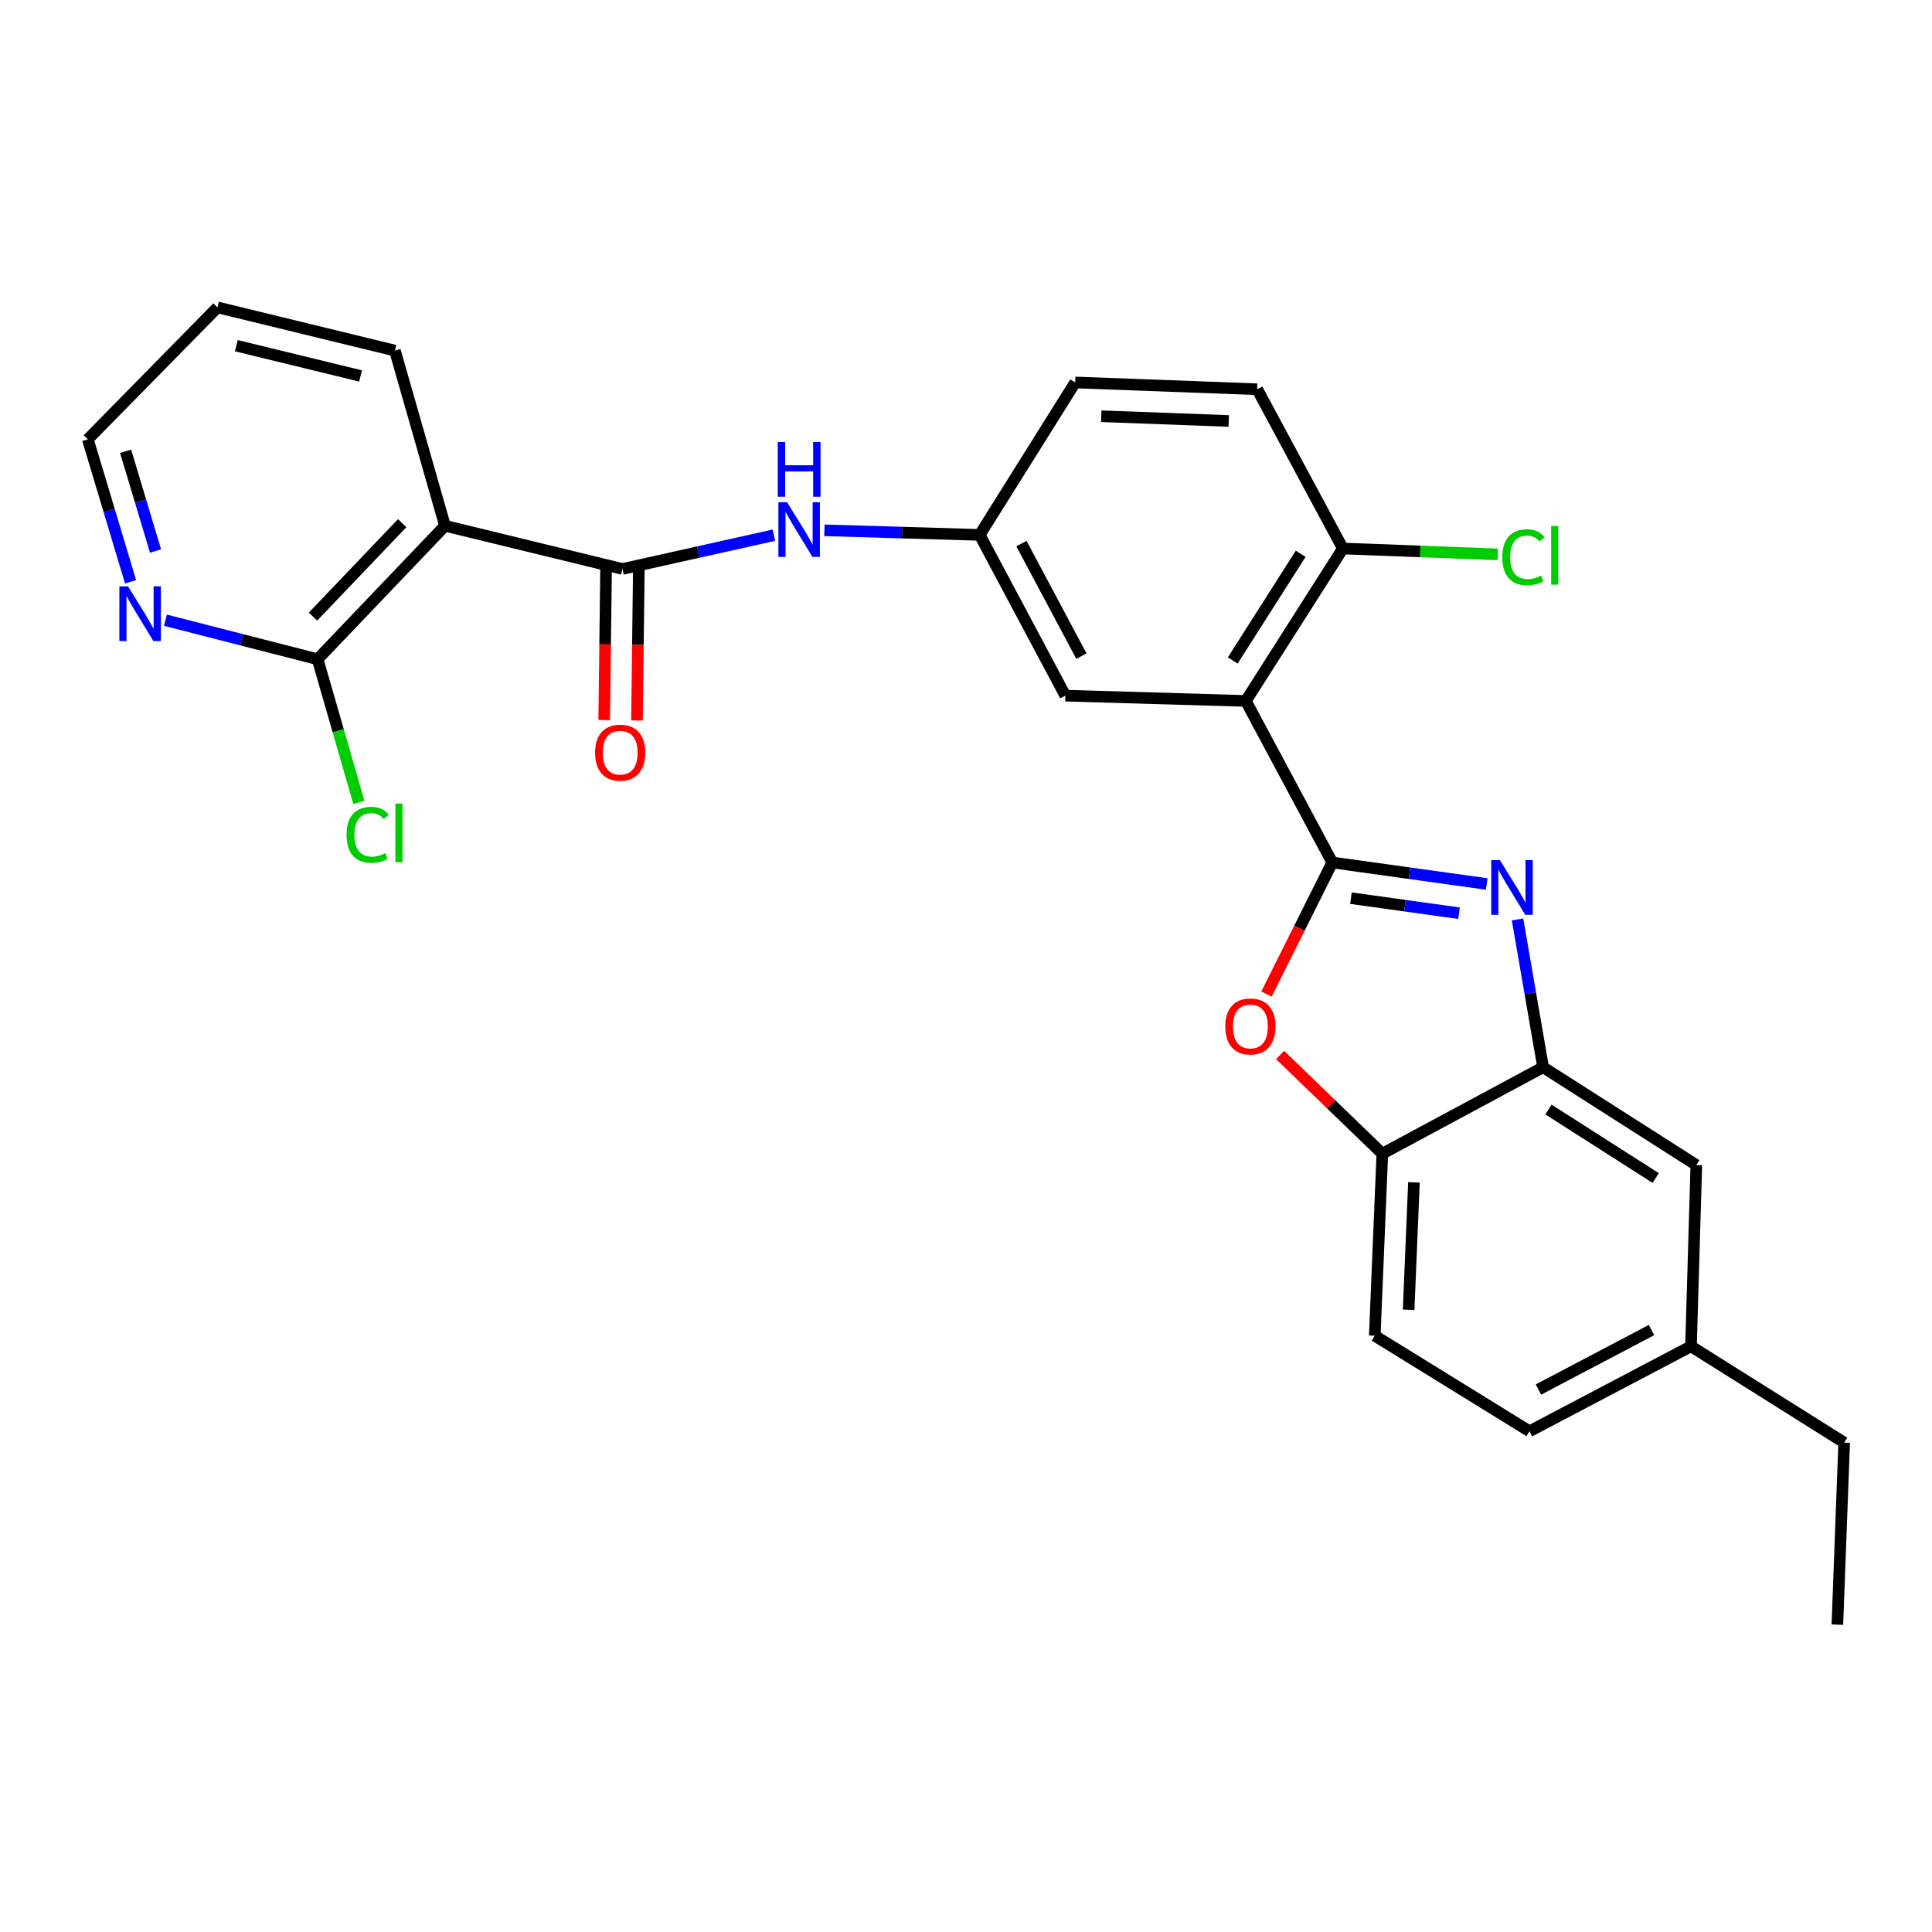 <?xml version='1.0' encoding='iso-8859-1'?>
<svg version='1.1' baseProfile='full'
              xmlns='http://www.w3.org/2000/svg'
                      xmlns:rdkit='http://www.rdkit.org/xml'
                      xmlns:xlink='http://www.w3.org/1999/xlink'
                  xml:space='preserve'
width='1000px' height='1000px' viewBox='0 0 1000 1000'>
<!-- END OF HEADER -->
<rect style='opacity:1.0;fill:#FFFFFF;stroke:none' width='1000' height='1000' x='0' y='0'> </rect>
<path class='bond-0' d='M 689.587,446.417 L 729.554,451.98' style='fill:none;fill-rule:evenodd;stroke:#000000;stroke-width:6px;stroke-linecap:butt;stroke-linejoin:miter;stroke-opacity:1' />
<path class='bond-0' d='M 729.554,451.98 L 769.521,457.543' style='fill:none;fill-rule:evenodd;stroke:#0000FF;stroke-width:6px;stroke-linecap:butt;stroke-linejoin:miter;stroke-opacity:1' />
<path class='bond-0' d='M 699.239,464.886 L 727.215,468.781' style='fill:none;fill-rule:evenodd;stroke:#000000;stroke-width:6px;stroke-linecap:butt;stroke-linejoin:miter;stroke-opacity:1' />
<path class='bond-0' d='M 727.215,468.781 L 755.192,472.675' style='fill:none;fill-rule:evenodd;stroke:#0000FF;stroke-width:6px;stroke-linecap:butt;stroke-linejoin:miter;stroke-opacity:1' />
<path class='bond-1' d='M 689.587,446.417 L 644.834,362.809' style='fill:none;fill-rule:evenodd;stroke:#000000;stroke-width:6px;stroke-linecap:butt;stroke-linejoin:miter;stroke-opacity:1' />
<path class='bond-2' d='M 689.587,446.417 L 672.565,480.469' style='fill:none;fill-rule:evenodd;stroke:#000000;stroke-width:6px;stroke-linecap:butt;stroke-linejoin:miter;stroke-opacity:1' />
<path class='bond-2' d='M 672.565,480.469 L 655.542,514.521' style='fill:none;fill-rule:evenodd;stroke:#FF0000;stroke-width:6px;stroke-linecap:butt;stroke-linejoin:miter;stroke-opacity:1' />
<path class='bond-5' d='M 785.467,475.885 L 792.086,514.141' style='fill:none;fill-rule:evenodd;stroke:#0000FF;stroke-width:6px;stroke-linecap:butt;stroke-linejoin:miter;stroke-opacity:1' />
<path class='bond-5' d='M 792.086,514.141 L 798.705,552.396' style='fill:none;fill-rule:evenodd;stroke:#000000;stroke-width:6px;stroke-linecap:butt;stroke-linejoin:miter;stroke-opacity:1' />
<path class='bond-9' d='M 644.834,362.809 L 695.081,283.904' style='fill:none;fill-rule:evenodd;stroke:#000000;stroke-width:6px;stroke-linecap:butt;stroke-linejoin:miter;stroke-opacity:1' />
<path class='bond-9' d='M 638.063,341.862 L 673.236,286.628' style='fill:none;fill-rule:evenodd;stroke:#000000;stroke-width:6px;stroke-linecap:butt;stroke-linejoin:miter;stroke-opacity:1' />
<path class='bond-10' d='M 644.834,362.809 L 551.416,360.067' style='fill:none;fill-rule:evenodd;stroke:#000000;stroke-width:6px;stroke-linecap:butt;stroke-linejoin:miter;stroke-opacity:1' />
<path class='bond-6' d='M 662.572,546.054 L 689.033,571.602' style='fill:none;fill-rule:evenodd;stroke:#FF0000;stroke-width:6px;stroke-linecap:butt;stroke-linejoin:miter;stroke-opacity:1' />
<path class='bond-6' d='M 689.033,571.602 L 715.493,597.15' style='fill:none;fill-rule:evenodd;stroke:#000000;stroke-width:6px;stroke-linecap:butt;stroke-linejoin:miter;stroke-opacity:1' />
<path class='bond-3' d='M 322.183,294.506 L 361.371,285.76' style='fill:none;fill-rule:evenodd;stroke:#000000;stroke-width:6px;stroke-linecap:butt;stroke-linejoin:miter;stroke-opacity:1' />
<path class='bond-3' d='M 361.371,285.76 L 400.558,277.014' style='fill:none;fill-rule:evenodd;stroke:#0000FF;stroke-width:6px;stroke-linecap:butt;stroke-linejoin:miter;stroke-opacity:1' />
<path class='bond-4' d='M 322.183,294.506 L 230.33,272.143' style='fill:none;fill-rule:evenodd;stroke:#000000;stroke-width:6px;stroke-linecap:butt;stroke-linejoin:miter;stroke-opacity:1' />
<path class='bond-13' d='M 313.702,294.4 L 313.217,333.553' style='fill:none;fill-rule:evenodd;stroke:#000000;stroke-width:6px;stroke-linecap:butt;stroke-linejoin:miter;stroke-opacity:1' />
<path class='bond-13' d='M 313.217,333.553 L 312.731,372.706' style='fill:none;fill-rule:evenodd;stroke:#FF0000;stroke-width:6px;stroke-linecap:butt;stroke-linejoin:miter;stroke-opacity:1' />
<path class='bond-13' d='M 330.664,294.611 L 330.178,333.764' style='fill:none;fill-rule:evenodd;stroke:#000000;stroke-width:6px;stroke-linecap:butt;stroke-linejoin:miter;stroke-opacity:1' />
<path class='bond-13' d='M 330.178,333.764 L 329.693,372.916' style='fill:none;fill-rule:evenodd;stroke:#FF0000;stroke-width:6px;stroke-linecap:butt;stroke-linejoin:miter;stroke-opacity:1' />
<path class='bond-7' d='M 230.33,272.143 L 164.392,341.219' style='fill:none;fill-rule:evenodd;stroke:#000000;stroke-width:6px;stroke-linecap:butt;stroke-linejoin:miter;stroke-opacity:1' />
<path class='bond-7' d='M 208.169,270.792 L 162.013,319.145' style='fill:none;fill-rule:evenodd;stroke:#000000;stroke-width:6px;stroke-linecap:butt;stroke-linejoin:miter;stroke-opacity:1' />
<path class='bond-22' d='M 230.33,272.143 L 204.414,181.468' style='fill:none;fill-rule:evenodd;stroke:#000000;stroke-width:6px;stroke-linecap:butt;stroke-linejoin:miter;stroke-opacity:1' />
<path class='bond-14' d='M 798.705,552.396 L 878.015,603.039' style='fill:none;fill-rule:evenodd;stroke:#000000;stroke-width:6px;stroke-linecap:butt;stroke-linejoin:miter;stroke-opacity:1' />
<path class='bond-14' d='M 801.472,574.289 L 856.989,609.74' style='fill:none;fill-rule:evenodd;stroke:#000000;stroke-width:6px;stroke-linecap:butt;stroke-linejoin:miter;stroke-opacity:1' />
<path class='bond-27' d='M 798.705,552.396 L 715.493,597.15' style='fill:none;fill-rule:evenodd;stroke:#000000;stroke-width:6px;stroke-linecap:butt;stroke-linejoin:miter;stroke-opacity:1' />
<path class='bond-15' d='M 715.493,597.15 L 711.573,691.368' style='fill:none;fill-rule:evenodd;stroke:#000000;stroke-width:6px;stroke-linecap:butt;stroke-linejoin:miter;stroke-opacity:1' />
<path class='bond-15' d='M 731.853,611.987 L 729.109,677.941' style='fill:none;fill-rule:evenodd;stroke:#000000;stroke-width:6px;stroke-linecap:butt;stroke-linejoin:miter;stroke-opacity:1' />
<path class='bond-11' d='M 164.392,341.219 L 125.016,331.121' style='fill:none;fill-rule:evenodd;stroke:#000000;stroke-width:6px;stroke-linecap:butt;stroke-linejoin:miter;stroke-opacity:1' />
<path class='bond-11' d='M 125.016,331.121 L 85.64,321.022' style='fill:none;fill-rule:evenodd;stroke:#0000FF;stroke-width:6px;stroke-linecap:butt;stroke-linejoin:miter;stroke-opacity:1' />
<path class='bond-17' d='M 164.392,341.219 L 175.064,378.266' style='fill:none;fill-rule:evenodd;stroke:#000000;stroke-width:6px;stroke-linecap:butt;stroke-linejoin:miter;stroke-opacity:1' />
<path class='bond-17' d='M 175.064,378.266 L 185.737,415.314' style='fill:none;fill-rule:evenodd;stroke:#00CC00;stroke-width:6px;stroke-linecap:butt;stroke-linejoin:miter;stroke-opacity:1' />
<path class='bond-8' d='M 426.718,274.481 L 466.897,275.673' style='fill:none;fill-rule:evenodd;stroke:#0000FF;stroke-width:6px;stroke-linecap:butt;stroke-linejoin:miter;stroke-opacity:1' />
<path class='bond-8' d='M 466.897,275.673 L 507.077,276.864' style='fill:none;fill-rule:evenodd;stroke:#000000;stroke-width:6px;stroke-linecap:butt;stroke-linejoin:miter;stroke-opacity:1' />
<path class='bond-16' d='M 695.081,283.904 L 650.742,201.474' style='fill:none;fill-rule:evenodd;stroke:#000000;stroke-width:6px;stroke-linecap:butt;stroke-linejoin:miter;stroke-opacity:1' />
<path class='bond-20' d='M 695.081,283.904 L 735.166,285.424' style='fill:none;fill-rule:evenodd;stroke:#000000;stroke-width:6px;stroke-linecap:butt;stroke-linejoin:miter;stroke-opacity:1' />
<path class='bond-20' d='M 735.166,285.424 L 775.251,286.944' style='fill:none;fill-rule:evenodd;stroke:#00CC00;stroke-width:6px;stroke-linecap:butt;stroke-linejoin:miter;stroke-opacity:1' />
<path class='bond-12' d='M 551.416,360.067 L 507.077,276.864' style='fill:none;fill-rule:evenodd;stroke:#000000;stroke-width:6px;stroke-linecap:butt;stroke-linejoin:miter;stroke-opacity:1' />
<path class='bond-12' d='M 559.735,339.609 L 528.698,281.367' style='fill:none;fill-rule:evenodd;stroke:#000000;stroke-width:6px;stroke-linecap:butt;stroke-linejoin:miter;stroke-opacity:1' />
<path class='bond-30' d='M 67.575,301.144 L 56.515,264.267' style='fill:none;fill-rule:evenodd;stroke:#0000FF;stroke-width:6px;stroke-linecap:butt;stroke-linejoin:miter;stroke-opacity:1' />
<path class='bond-30' d='M 56.515,264.267 L 45.455,227.39' style='fill:none;fill-rule:evenodd;stroke:#000000;stroke-width:6px;stroke-linecap:butt;stroke-linejoin:miter;stroke-opacity:1' />
<path class='bond-30' d='M 80.505,285.207 L 72.763,259.394' style='fill:none;fill-rule:evenodd;stroke:#0000FF;stroke-width:6px;stroke-linecap:butt;stroke-linejoin:miter;stroke-opacity:1' />
<path class='bond-30' d='M 72.763,259.394 L 65.02,233.58' style='fill:none;fill-rule:evenodd;stroke:#000000;stroke-width:6px;stroke-linecap:butt;stroke-linejoin:miter;stroke-opacity:1' />
<path class='bond-19' d='M 507.077,276.864 L 556.524,197.959' style='fill:none;fill-rule:evenodd;stroke:#000000;stroke-width:6px;stroke-linecap:butt;stroke-linejoin:miter;stroke-opacity:1' />
<path class='bond-18' d='M 878.015,603.039 L 875.254,696.843' style='fill:none;fill-rule:evenodd;stroke:#000000;stroke-width:6px;stroke-linecap:butt;stroke-linejoin:miter;stroke-opacity:1' />
<path class='bond-21' d='M 711.573,691.368 L 791.665,740.824' style='fill:none;fill-rule:evenodd;stroke:#000000;stroke-width:6px;stroke-linecap:butt;stroke-linejoin:miter;stroke-opacity:1' />
<path class='bond-29' d='M 650.742,201.474 L 556.524,197.959' style='fill:none;fill-rule:evenodd;stroke:#000000;stroke-width:6px;stroke-linecap:butt;stroke-linejoin:miter;stroke-opacity:1' />
<path class='bond-29' d='M 635.977,217.898 L 570.024,215.437' style='fill:none;fill-rule:evenodd;stroke:#000000;stroke-width:6px;stroke-linecap:butt;stroke-linejoin:miter;stroke-opacity:1' />
<path class='bond-24' d='M 875.254,696.843 L 954.545,746.686' style='fill:none;fill-rule:evenodd;stroke:#000000;stroke-width:6px;stroke-linecap:butt;stroke-linejoin:miter;stroke-opacity:1' />
<path class='bond-28' d='M 875.254,696.843 L 791.665,740.824' style='fill:none;fill-rule:evenodd;stroke:#000000;stroke-width:6px;stroke-linecap:butt;stroke-linejoin:miter;stroke-opacity:1' />
<path class='bond-28' d='M 854.817,688.429 L 796.305,719.215' style='fill:none;fill-rule:evenodd;stroke:#000000;stroke-width:6px;stroke-linecap:butt;stroke-linejoin:miter;stroke-opacity:1' />
<path class='bond-25' d='M 204.414,181.468 L 112.571,159.096' style='fill:none;fill-rule:evenodd;stroke:#000000;stroke-width:6px;stroke-linecap:butt;stroke-linejoin:miter;stroke-opacity:1' />
<path class='bond-25' d='M 186.623,194.593 L 122.333,178.932' style='fill:none;fill-rule:evenodd;stroke:#000000;stroke-width:6px;stroke-linecap:butt;stroke-linejoin:miter;stroke-opacity:1' />
<path class='bond-23' d='M 45.455,227.39 L 112.571,159.096' style='fill:none;fill-rule:evenodd;stroke:#000000;stroke-width:6px;stroke-linecap:butt;stroke-linejoin:miter;stroke-opacity:1' />
<path class='bond-26' d='M 954.545,746.686 L 951.021,840.904' style='fill:none;fill-rule:evenodd;stroke:#000000;stroke-width:6px;stroke-linecap:butt;stroke-linejoin:miter;stroke-opacity:1' />
<path  class='atom-1' d='M 776.349 445.205
L 785.629 460.205
Q 786.549 461.685, 788.029 464.365
Q 789.509 467.045, 789.589 467.205
L 789.589 445.205
L 793.349 445.205
L 793.349 473.525
L 789.469 473.525
L 779.509 457.125
Q 778.349 455.205, 777.109 453.005
Q 775.909 450.805, 775.549 450.125
L 775.549 473.525
L 771.869 473.525
L 771.869 445.205
L 776.349 445.205
' fill='#0000FF'/>
<path  class='atom-3' d='M 634.199 531.291
Q 634.199 524.491, 637.559 520.691
Q 640.919 516.891, 647.199 516.891
Q 653.479 516.891, 656.839 520.691
Q 660.199 524.491, 660.199 531.291
Q 660.199 538.171, 656.799 542.091
Q 653.399 545.971, 647.199 545.971
Q 640.959 545.971, 637.559 542.091
Q 634.199 538.211, 634.199 531.291
M 647.199 542.771
Q 651.519 542.771, 653.839 539.891
Q 656.199 536.971, 656.199 531.291
Q 656.199 525.731, 653.839 522.931
Q 651.519 520.091, 647.199 520.091
Q 642.879 520.091, 640.519 522.891
Q 638.199 525.691, 638.199 531.291
Q 638.199 537.011, 640.519 539.891
Q 642.879 542.771, 647.199 542.771
' fill='#FF0000'/>
<path  class='atom-9' d='M 407.381 259.934
L 416.661 274.934
Q 417.581 276.414, 419.061 279.094
Q 420.541 281.774, 420.621 281.934
L 420.621 259.934
L 424.381 259.934
L 424.381 288.254
L 420.501 288.254
L 410.541 271.854
Q 409.381 269.934, 408.141 267.734
Q 406.941 265.534, 406.581 264.854
L 406.581 288.254
L 402.901 288.254
L 402.901 259.934
L 407.381 259.934
' fill='#0000FF'/>
<path  class='atom-9' d='M 402.561 228.782
L 406.401 228.782
L 406.401 240.822
L 420.881 240.822
L 420.881 228.782
L 424.721 228.782
L 424.721 257.102
L 420.881 257.102
L 420.881 244.022
L 406.401 244.022
L 406.401 257.102
L 402.561 257.102
L 402.561 228.782
' fill='#0000FF'/>
<path  class='atom-12' d='M 66.269 303.5
L 75.549 318.5
Q 76.469 319.98, 77.949 322.66
Q 79.429 325.34, 79.509 325.5
L 79.509 303.5
L 83.269 303.5
L 83.269 331.82
L 79.389 331.82
L 69.429 315.42
Q 68.269 313.5, 67.029 311.3
Q 65.829 309.1, 65.469 308.42
L 65.469 331.82
L 61.789 331.82
L 61.789 303.5
L 66.269 303.5
' fill='#0000FF'/>
<path  class='atom-14' d='M 308.005 389.586
Q 308.005 382.786, 311.365 378.986
Q 314.725 375.186, 321.005 375.186
Q 327.285 375.186, 330.645 378.986
Q 334.005 382.786, 334.005 389.586
Q 334.005 396.466, 330.605 400.386
Q 327.205 404.266, 321.005 404.266
Q 314.765 404.266, 311.365 400.386
Q 308.005 396.506, 308.005 389.586
M 321.005 401.066
Q 325.325 401.066, 327.645 398.186
Q 330.005 395.266, 330.005 389.586
Q 330.005 384.026, 327.645 381.226
Q 325.325 378.386, 321.005 378.386
Q 316.685 378.386, 314.325 381.186
Q 312.005 383.986, 312.005 389.586
Q 312.005 395.306, 314.325 398.186
Q 316.685 401.066, 321.005 401.066
' fill='#FF0000'/>
<path  class='atom-18' d='M 179.368 432.092
Q 179.368 425.052, 182.648 421.372
Q 185.968 417.652, 192.248 417.652
Q 198.088 417.652, 201.208 421.772
L 198.568 423.932
Q 196.288 420.932, 192.248 420.932
Q 187.968 420.932, 185.688 423.812
Q 183.448 426.652, 183.448 432.092
Q 183.448 437.692, 185.768 440.572
Q 188.128 443.452, 192.688 443.452
Q 195.808 443.452, 199.448 441.572
L 200.568 444.572
Q 199.088 445.532, 196.848 446.092
Q 194.608 446.652, 192.128 446.652
Q 185.968 446.652, 182.648 442.892
Q 179.368 439.132, 179.368 432.092
' fill='#00CC00'/>
<path  class='atom-18' d='M 204.648 415.932
L 208.328 415.932
L 208.328 446.292
L 204.648 446.292
L 204.648 415.932
' fill='#00CC00'/>
<path  class='atom-21' d='M 777.588 288.427
Q 777.588 281.387, 780.868 277.707
Q 784.188 273.987, 790.468 273.987
Q 796.308 273.987, 799.428 278.107
L 796.788 280.267
Q 794.508 277.267, 790.468 277.267
Q 786.188 277.267, 783.908 280.147
Q 781.668 282.987, 781.668 288.427
Q 781.668 294.027, 783.988 296.907
Q 786.348 299.787, 790.908 299.787
Q 794.028 299.787, 797.668 297.907
L 798.788 300.907
Q 797.308 301.867, 795.068 302.427
Q 792.828 302.987, 790.348 302.987
Q 784.188 302.987, 780.868 299.227
Q 777.588 295.467, 777.588 288.427
' fill='#00CC00'/>
<path  class='atom-21' d='M 802.868 272.267
L 806.548 272.267
L 806.548 302.627
L 802.868 302.627
L 802.868 272.267
' fill='#00CC00'/>
</svg>
